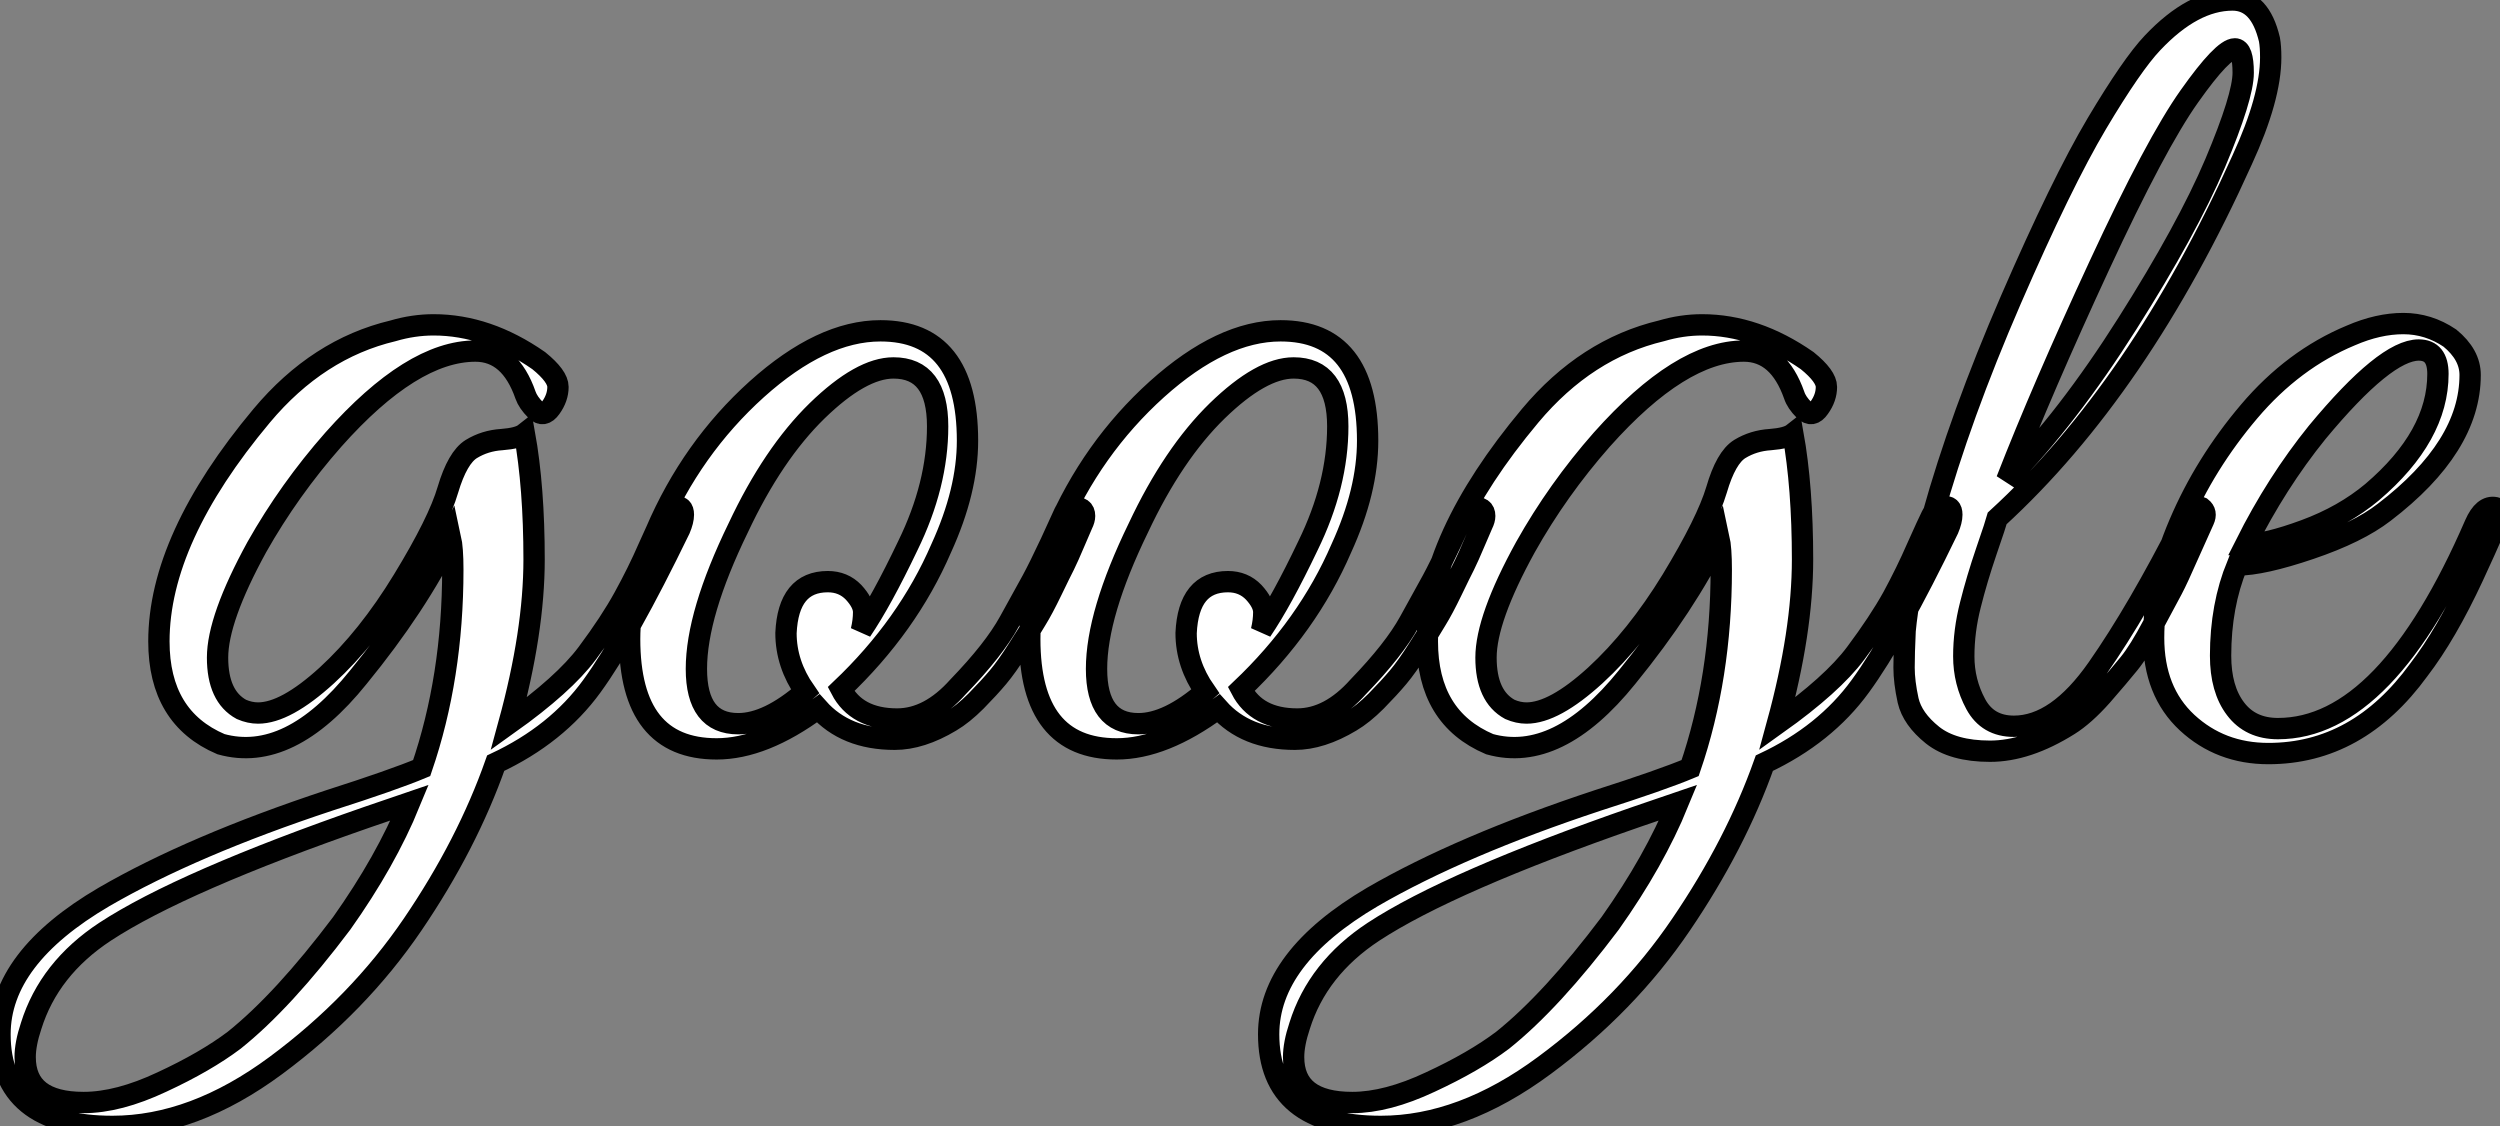 <?xml version="1.0" standalone="no"?>
<svg xmlns="http://www.w3.org/2000/svg" viewBox="-5.94 -35.11 117.21 52.81"><rect x="-5.94" y="-35.11" width="117.21" height="52.81" fill="#808080" stroke="none"/><path d="M-0.67 17.70L-0.67 17.70Q-5.94 17.70-5.94 13.38L-5.94 13.38Q-5.94 9.80-1.06 6.94L-1.06 6.94Q3.08 4.54 9.52 2.41L9.52 2.41Q12.49 1.46 13.83 0.90L13.83 0.90Q15.29-3.36 15.29-8.40L15.29-8.40Q15.29-9.41 15.18-9.91L15.18-9.91Q13.61-6.72 10.86-3.36L10.86-3.36Q7.62 0.67 4.42-0.22L4.42-0.22Q1.51-1.46 1.51-5.04L1.51-5.04Q1.51-9.86 6.33-15.62L6.33-15.62Q8.96-18.76 12.49-19.60L12.49-19.60Q13.44-19.88 14.39-19.88L14.39-19.88Q16.91-19.88 19.32-18.20L19.32-18.20Q20.22-17.47 20.22-16.97Q20.22-16.46 19.88-15.99Q19.54-15.51 19.18-15.88Q18.82-16.24 18.70-16.58L18.70-16.58Q17.98-18.65 16.35-18.65L16.35-18.65Q13.38-18.65 9.69-14.50L9.69-14.50Q7.62-12.15 6.10-9.46L6.10-9.46Q4.26-6.10 4.26-4.28Q4.26-2.46 5.38-1.85L5.38-1.85Q5.77-1.68 6.16-1.68L6.16-1.68Q7.45-1.68 9.38-3.44Q11.31-5.21 12.96-7.92Q14.62-10.64 15.06-12.15Q15.51-13.66 16.16-14.06Q16.80-14.45 17.58-14.50Q18.37-14.56 18.65-14.78L18.65-14.78Q19.10-12.26 19.10-8.88Q19.10-5.49 17.92-1.18L17.92-1.18Q20.50-3.02 21.59-4.48Q22.68-5.94 23.32-7.11Q23.97-8.29 24.47-9.44Q24.98-10.58 25.14-10.92Q25.31-11.26 25.70-11.34Q26.10-11.42 26.10-10.98L26.10-10.98Q26.10-10.70 25.93-10.30L25.93-10.30Q23.46-5.21 21.81-2.94Q20.16-0.67 17.30 0.67L17.30 0.67Q15.96 4.48 13.41 8.23Q10.86 11.98 7 14.84Q3.14 17.70-0.67 17.70ZM-4.76 14.45L-4.76 14.45Q-4.76 16.58-2.02 16.58L-2.02 16.58Q-0.39 16.58 1.65 15.62Q3.70 14.67 5.04 13.66L5.04 13.66Q7.34 11.82 10.08 8.18L10.08 8.18Q12.15 5.26 13.27 2.52L13.27 2.52L11.31 3.19Q2.58 6.22-1.01 8.57L-1.01 8.57Q-3.64 10.30-4.48 12.99L-4.48 12.99Q-4.76 13.83-4.76 14.45ZM35.34-19.60L35.34-19.60Q39.42-19.60 39.42-14.45L39.42-14.45Q39.42-12.10 38.19-9.41L38.19-9.41Q36.62-5.77 33.49-2.80L33.49-2.80Q34.22-1.40 36.12-1.40L36.12-1.40Q37.63-1.40 38.98-2.91L38.98-2.91Q40.66-4.65 41.38-5.96Q42.11-7.28 42.45-7.90Q42.78-8.51 43.32-9.66Q43.85-10.81 43.96-11.06Q44.07-11.31 44.35-11.31L44.35-11.31Q44.91-11.37 44.91-10.92L44.91-10.92Q44.91-10.75 44.80-10.53L44.80-10.53L44.46-9.74Q44.13-8.96 43.96-8.62Q43.79-8.29 43.37-7.42Q42.95-6.55 42.64-6.05Q42.34-5.54 41.80-4.70Q41.27-3.86 40.85-3.36Q40.43-2.86 39.82-2.24Q39.20-1.62 38.64-1.29L38.64-1.29Q37.24-0.45 36.01-0.45L36.01-0.45Q33.71-0.45 32.42-1.90L32.42-1.90Q29.85 0 27.66 0L27.66 0Q23.58 0 23.58-5.15L23.58-5.15Q23.58-7.50 24.81-10.19L24.81-10.19Q26.49-14.11 29.54-16.86Q32.59-19.60 35.34-19.60ZM35.95-17.86L35.95-17.86Q34.44-17.86 32.37-15.85Q30.30-13.83 28.67-10.36L28.67-10.36Q26.71-6.33 26.71-3.75Q26.71-1.18 28.67-1.18L28.67-1.18Q30.07-1.18 31.81-2.69L31.81-2.69Q30.91-3.98 30.91-5.43L30.91-5.43Q31.02-7.84 32.87-7.84L32.87-7.84Q33.60-7.84 34.08-7.34Q34.55-6.83 34.55-6.41Q34.55-5.99 34.44-5.54L34.44-5.54Q35.39-6.94 36.62-9.52L36.62-9.52Q38.02-12.38 38.02-15.12Q38.02-17.86 35.95-17.86ZM54.10-19.60L54.10-19.60Q58.18-19.60 58.18-14.45L58.18-14.45Q58.18-12.10 56.95-9.41L56.95-9.41Q55.38-5.77 52.25-2.80L52.25-2.80Q52.98-1.40 54.88-1.40L54.88-1.40Q56.39-1.40 57.74-2.91L57.74-2.91Q59.42-4.65 60.14-5.96Q60.87-7.28 61.21-7.90Q61.54-8.51 62.08-9.66Q62.61-10.81 62.72-11.06Q62.83-11.31 63.11-11.31L63.11-11.31Q63.67-11.37 63.67-10.92L63.67-10.92Q63.67-10.75 63.56-10.53L63.56-10.53L63.22-9.74Q62.89-8.96 62.72-8.62Q62.55-8.29 62.13-7.42Q61.71-6.55 61.40-6.05Q61.10-5.54 60.56-4.70Q60.03-3.86 59.61-3.36Q59.19-2.86 58.58-2.24Q57.96-1.62 57.40-1.29L57.40-1.29Q56-0.45 54.77-0.45L54.77-0.45Q52.47-0.45 51.18-1.90L51.18-1.90Q48.61 0 46.42 0L46.42 0Q42.34 0 42.34-5.15L42.34-5.15Q42.34-7.50 43.57-10.19L43.57-10.19Q45.25-14.11 48.30-16.86Q51.35-19.60 54.10-19.60ZM54.71-17.86L54.71-17.86Q53.20-17.86 51.13-15.85Q49.06-13.83 47.43-10.36L47.43-10.36Q45.47-6.33 45.47-3.75Q45.47-1.18 47.43-1.18L47.43-1.18Q48.83-1.18 50.57-2.69L50.57-2.69Q49.67-3.98 49.67-5.43L49.67-5.43Q49.78-7.84 51.63-7.84L51.63-7.84Q52.36-7.84 52.84-7.34Q53.31-6.83 53.31-6.41Q53.31-5.99 53.20-5.54L53.20-5.54Q54.15-6.94 55.38-9.52L55.38-9.52Q56.78-12.38 56.78-15.12Q56.78-17.86 54.71-17.86ZM58.80 17.70L58.80 17.70Q53.54 17.70 53.54 13.38L53.54 13.38Q53.54 9.80 58.41 6.94L58.41 6.94Q62.55 4.54 68.99 2.41L68.99 2.41Q71.96 1.46 73.30 0.90L73.30 0.90Q74.76-3.36 74.76-8.40L74.76-8.40Q74.76-9.41 74.65-9.91L74.65-9.91Q73.08-6.72 70.34-3.36L70.34-3.36Q67.09 0.67 63.90-0.22L63.90-0.22Q60.98-1.46 60.98-5.04L60.98-5.04Q60.98-9.86 65.80-15.62L65.80-15.62Q68.43-18.76 71.96-19.60L71.96-19.60Q72.91-19.88 73.86-19.88L73.86-19.88Q76.38-19.88 78.79-18.20L78.79-18.20Q79.69-17.47 79.69-16.97Q79.69-16.46 79.35-15.99Q79.02-15.51 78.65-15.88Q78.29-16.24 78.18-16.58L78.18-16.58Q77.45-18.65 75.82-18.65L75.82-18.65Q72.86-18.65 69.16-14.50L69.16-14.50Q67.09-12.15 65.58-9.46L65.58-9.46Q63.73-6.10 63.73-4.28Q63.73-2.46 64.85-1.85L64.85-1.85Q65.24-1.68 65.63-1.68L65.63-1.68Q66.92-1.68 68.85-3.44Q70.78-5.21 72.44-7.92Q74.09-10.64 74.54-12.15Q74.98-13.66 75.63-14.06Q76.27-14.45 77.06-14.50Q77.84-14.56 78.12-14.78L78.12-14.78Q78.57-12.26 78.57-8.88Q78.57-5.49 77.39-1.18L77.39-1.18Q79.97-3.02 81.06-4.48Q82.15-5.94 82.80-7.11Q83.44-8.29 83.94-9.44Q84.45-10.58 84.62-10.92Q84.78-11.26 85.18-11.34Q85.57-11.42 85.57-10.98L85.57-10.98Q85.57-10.70 85.40-10.30L85.40-10.30Q82.94-5.21 81.28-2.94Q79.63-0.67 76.78 0.67L76.78 0.67Q75.43 4.48 72.88 8.23Q70.34 11.98 66.47 14.84Q62.61 17.70 58.80 17.70ZM54.71 14.45L54.71 14.45Q54.71 16.58 57.46 16.58L57.46 16.58Q59.08 16.58 61.12 15.62Q63.17 14.67 64.51 13.66L64.51 13.66Q66.81 11.82 69.55 8.18L69.55 8.18Q71.62 5.26 72.74 2.52L72.74 2.52L70.78 3.19Q62.05 6.22 58.46 8.57L58.46 8.57Q55.83 10.30 54.99 12.99L54.99 12.99Q54.71 13.83 54.71 14.45ZM87.70-10.81Q87.64-10.58 87.19-9.27Q86.74-7.95 86.44-6.75Q86.13-5.54 86.13-4.34Q86.13-3.14 86.69-2.10Q87.25-1.06 88.48-1.06L88.48-1.06Q90.50-1.06 92.40-3.78Q94.30-6.50 96.43-10.70L96.43-10.70Q96.88-11.48 97.27-11.31L97.27-11.31Q97.55-11.09 97.38-10.72Q97.22-10.36 96.68-9.16Q96.15-7.95 95.90-7.48Q95.65-7 95.00-5.80Q94.36-4.59 93.88-4.00Q93.41-3.42 92.60-2.49Q91.78-1.57 91.06-1.12L91.06-1.12Q89.10 0.11 87.36 0.11Q85.62 0.11 84.67-0.64Q83.72-1.40 83.52-2.27Q83.33-3.14 83.33-3.81Q83.33-4.48 83.38-5.54L83.38-5.54Q83.55-7.34 84.08-9.02Q84.62-10.70 84.67-10.92L84.67-10.92Q85.96-15.57 88.34-21.06Q90.72-26.54 92.37-29.32Q94.02-32.09 94.98-33.10L94.98-33.10Q96.88-35.11 98.73-35.11L98.73-35.11Q100.02-35.11 100.46-33.26L100.46-33.26Q100.52-32.93 100.52-32.42L100.52-32.42Q100.52-30.52 99.18-27.61L99.18-27.61Q94.36-16.91 87.70-10.81L87.70-10.81ZM88.14-12.60Q91-15.51 93.80-19.94Q96.60-24.36 97.92-27.47Q99.23-30.58 99.23-31.70Q99.23-32.82 98.84-32.82L98.84-32.82Q98.28-32.82 96.71-30.60Q95.14-28.39 92.48-22.65Q89.82-16.91 88.14-12.60L88.14-12.60ZM98.95-8.62L98.95-8.62Q98.17-6.72 98.17-4.37L98.17-4.37Q98.17-2.80 98.87-1.88Q99.57-0.95 100.86-0.95L100.86-0.95Q105.95-0.95 110.10-10.53L110.10-10.53Q110.49-11.42 111.05-11.31L111.05-11.31Q111.27-11.26 111.27-11.03Q111.27-10.81 110.01-8.09Q108.75-5.38 107.46-3.70L107.46-3.70Q104.61 0.22 100.41 0.22L100.41 0.22Q98.17 0.22 96.60-1.23Q95.03-2.69 95.03-5.21Q95.03-7.73 96.24-10.56Q97.44-13.38 99.51-15.82Q101.58-18.26 104.27-19.38L104.27-19.38Q105.56-19.94 106.74-19.94Q107.91-19.94 108.92-19.26L108.92-19.26Q109.87-18.48 109.87-17.53L109.87-17.53Q109.87-14.17 105.84-11.09L105.84-11.09Q104.61-10.14 102.37-9.38Q100.13-8.62 98.95-8.62ZM108.36-17.58L108.36-17.58Q108.36-18.70 107.46-18.70L107.46-18.70Q105.90-18.70 102.70-14.84L102.70-14.84Q100.80-12.49 99.34-9.58L99.34-9.58Q100.30-9.58 102.12-10.25Q103.94-10.92 105.28-12.04L105.28-12.04Q108.36-14.67 108.36-17.58Z" fill="white" stroke="black" transform="scale(1,1)"/></svg>